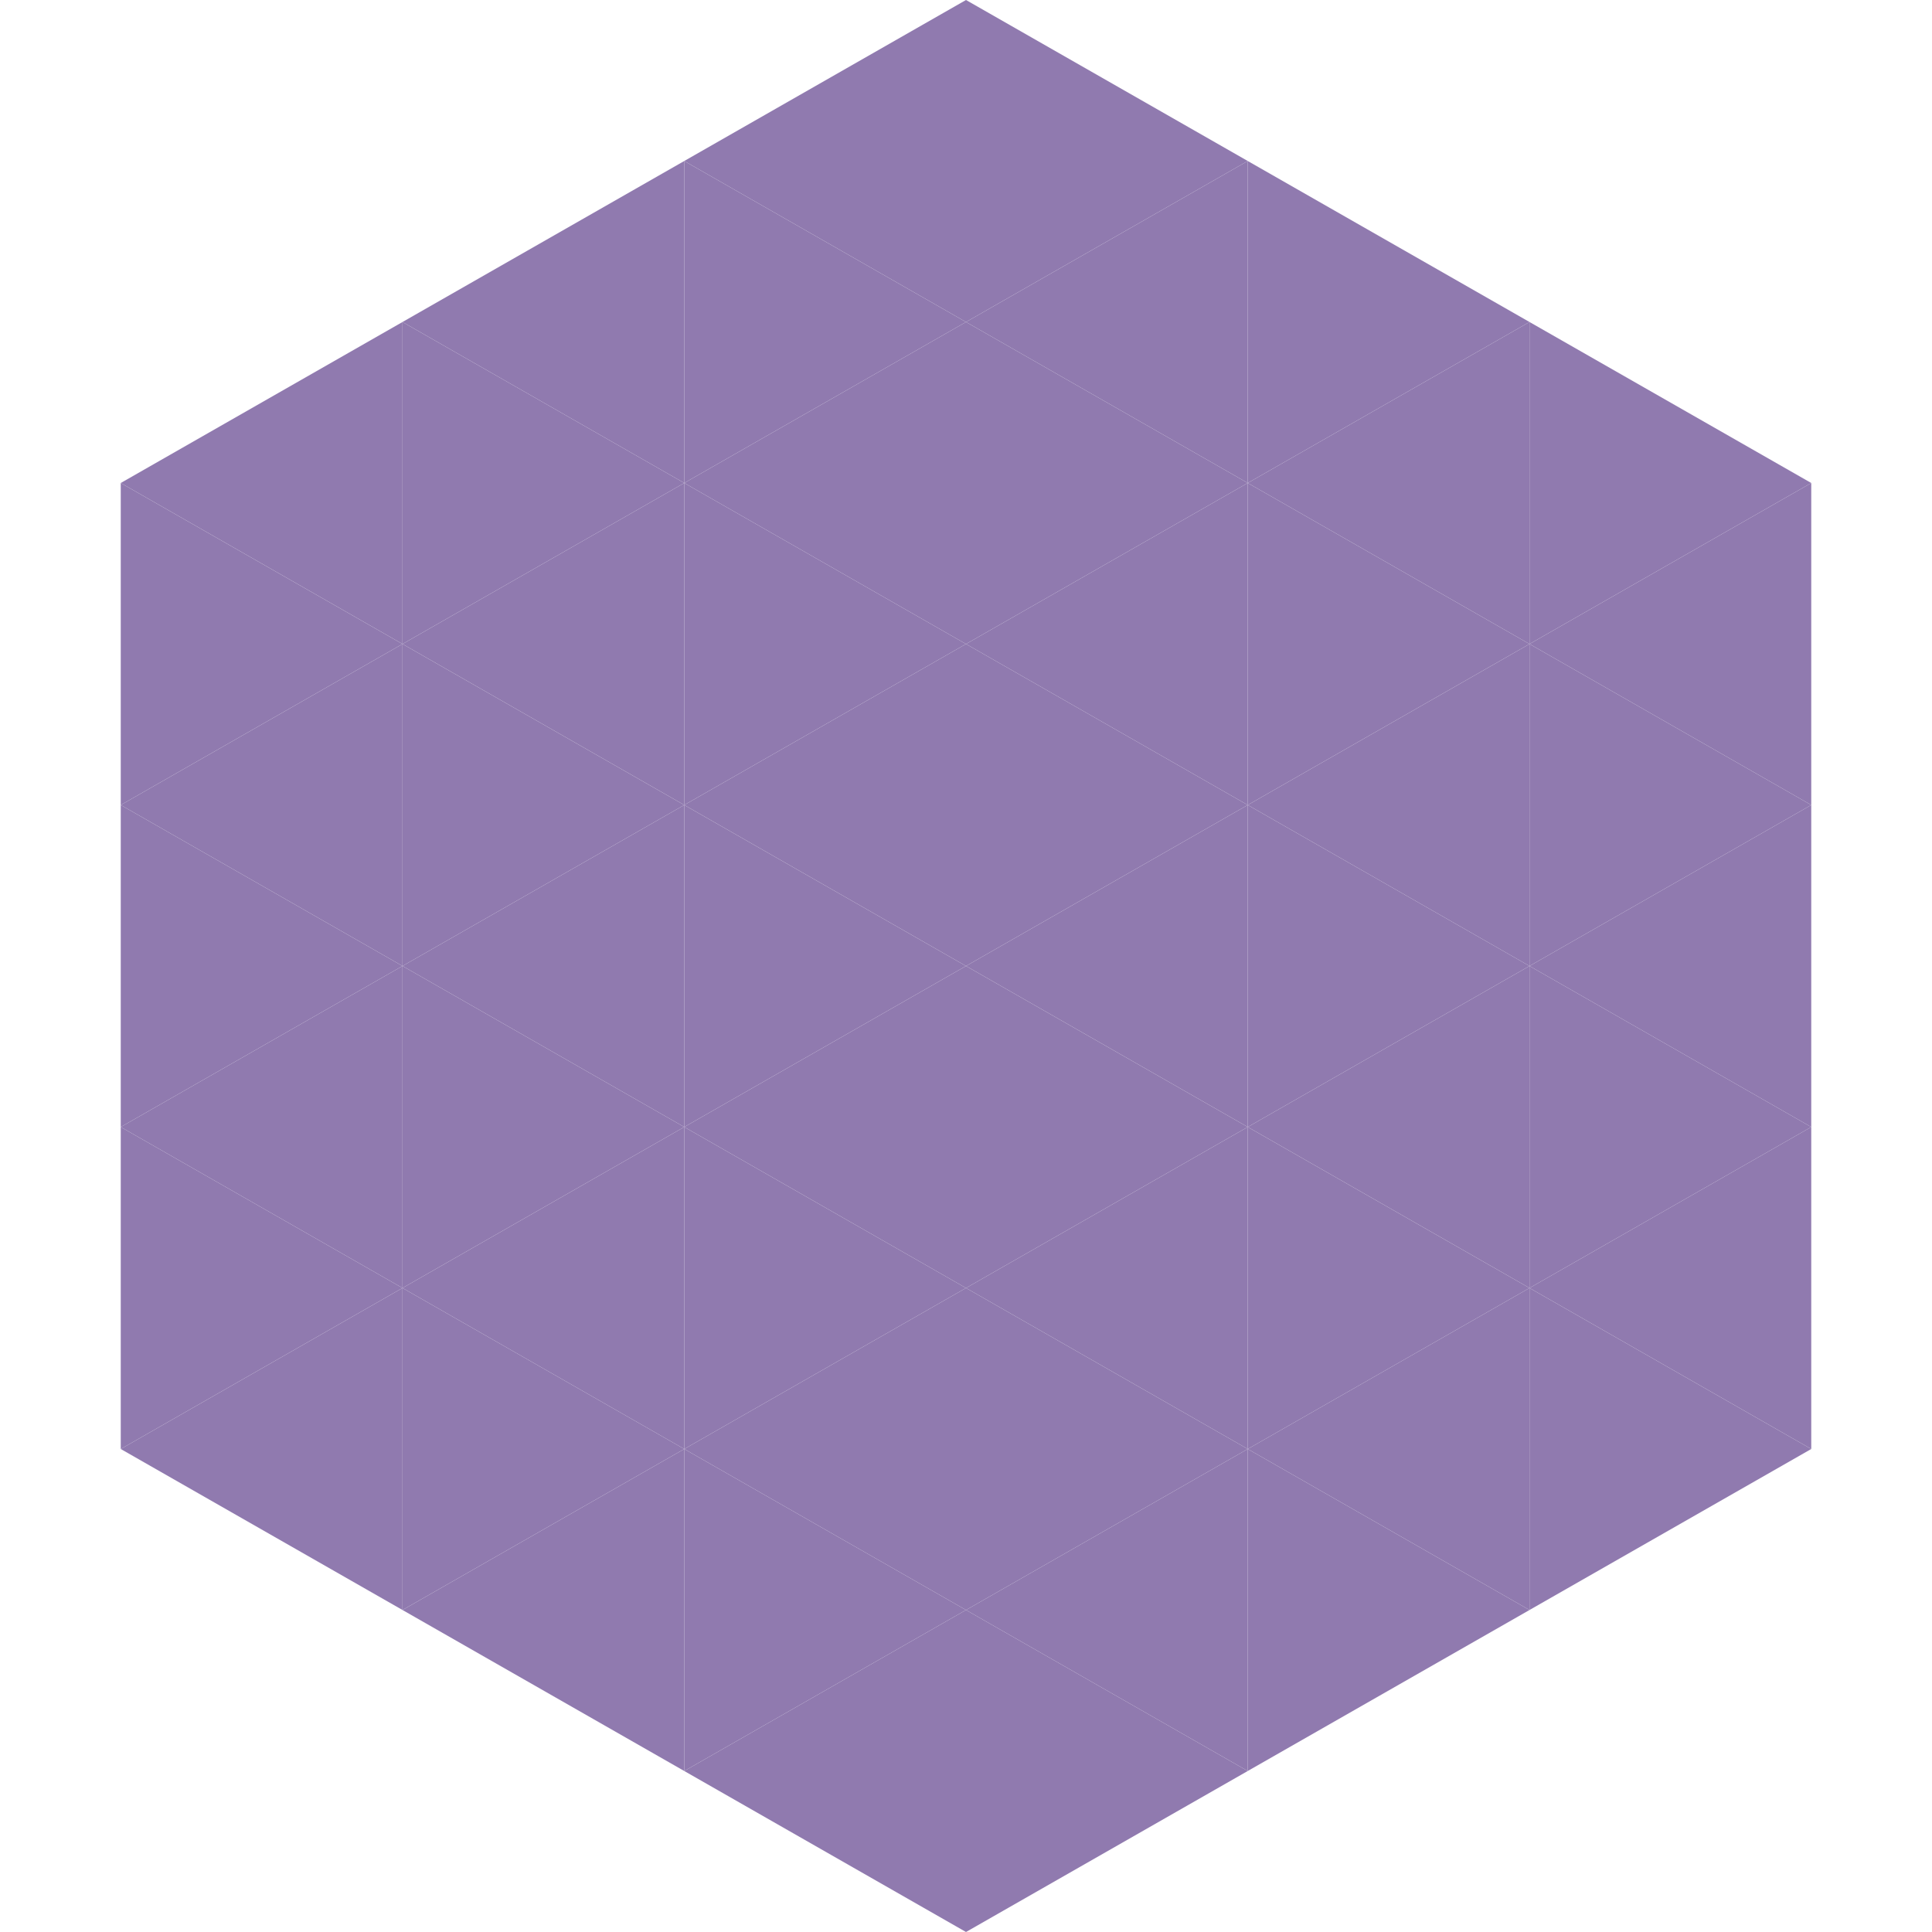 <?xml version="1.0"?>
<!-- Generated by SVGo -->
<svg width="240" height="240"
     xmlns="http://www.w3.org/2000/svg"
     xmlns:xlink="http://www.w3.org/1999/xlink">
<polygon points="50,40 15,60 50,80" style="fill:rgb(144,122,175)" />
<polygon points="190,40 225,60 190,80" style="fill:rgb(144,122,175)" />
<polygon points="15,60 50,80 15,100" style="fill:rgb(144,122,175)" />
<polygon points="225,60 190,80 225,100" style="fill:rgb(144,122,175)" />
<polygon points="50,80 15,100 50,120" style="fill:rgb(144,122,175)" />
<polygon points="190,80 225,100 190,120" style="fill:rgb(144,122,175)" />
<polygon points="15,100 50,120 15,140" style="fill:rgb(144,122,175)" />
<polygon points="225,100 190,120 225,140" style="fill:rgb(144,122,175)" />
<polygon points="50,120 15,140 50,160" style="fill:rgb(144,122,175)" />
<polygon points="190,120 225,140 190,160" style="fill:rgb(144,122,175)" />
<polygon points="15,140 50,160 15,180" style="fill:rgb(144,122,175)" />
<polygon points="225,140 190,160 225,180" style="fill:rgb(144,122,175)" />
<polygon points="50,160 15,180 50,200" style="fill:rgb(144,122,175)" />
<polygon points="190,160 225,180 190,200" style="fill:rgb(144,122,175)" />
<polygon points="15,180 50,200 15,220" style="fill:rgb(255,255,255); fill-opacity:0" />
<polygon points="225,180 190,200 225,220" style="fill:rgb(255,255,255); fill-opacity:0" />
<polygon points="50,0 85,20 50,40" style="fill:rgb(255,255,255); fill-opacity:0" />
<polygon points="190,0 155,20 190,40" style="fill:rgb(255,255,255); fill-opacity:0" />
<polygon points="85,20 50,40 85,60" style="fill:rgb(144,122,175)" />
<polygon points="155,20 190,40 155,60" style="fill:rgb(144,122,175)" />
<polygon points="50,40 85,60 50,80" style="fill:rgb(144,122,175)" />
<polygon points="190,40 155,60 190,80" style="fill:rgb(144,122,175)" />
<polygon points="85,60 50,80 85,100" style="fill:rgb(144,122,175)" />
<polygon points="155,60 190,80 155,100" style="fill:rgb(144,122,175)" />
<polygon points="50,80 85,100 50,120" style="fill:rgb(144,122,175)" />
<polygon points="190,80 155,100 190,120" style="fill:rgb(144,122,175)" />
<polygon points="85,100 50,120 85,140" style="fill:rgb(144,122,175)" />
<polygon points="155,100 190,120 155,140" style="fill:rgb(144,122,175)" />
<polygon points="50,120 85,140 50,160" style="fill:rgb(144,122,175)" />
<polygon points="190,120 155,140 190,160" style="fill:rgb(144,122,175)" />
<polygon points="85,140 50,160 85,180" style="fill:rgb(144,122,175)" />
<polygon points="155,140 190,160 155,180" style="fill:rgb(144,122,175)" />
<polygon points="50,160 85,180 50,200" style="fill:rgb(144,122,175)" />
<polygon points="190,160 155,180 190,200" style="fill:rgb(144,122,175)" />
<polygon points="85,180 50,200 85,220" style="fill:rgb(144,122,175)" />
<polygon points="155,180 190,200 155,220" style="fill:rgb(144,122,175)" />
<polygon points="120,0 85,20 120,40" style="fill:rgb(144,122,175)" />
<polygon points="120,0 155,20 120,40" style="fill:rgb(144,122,175)" />
<polygon points="85,20 120,40 85,60" style="fill:rgb(144,122,175)" />
<polygon points="155,20 120,40 155,60" style="fill:rgb(144,122,175)" />
<polygon points="120,40 85,60 120,80" style="fill:rgb(144,122,175)" />
<polygon points="120,40 155,60 120,80" style="fill:rgb(144,122,175)" />
<polygon points="85,60 120,80 85,100" style="fill:rgb(144,122,175)" />
<polygon points="155,60 120,80 155,100" style="fill:rgb(144,122,175)" />
<polygon points="120,80 85,100 120,120" style="fill:rgb(144,122,175)" />
<polygon points="120,80 155,100 120,120" style="fill:rgb(144,122,175)" />
<polygon points="85,100 120,120 85,140" style="fill:rgb(144,122,175)" />
<polygon points="155,100 120,120 155,140" style="fill:rgb(144,122,175)" />
<polygon points="120,120 85,140 120,160" style="fill:rgb(144,122,175)" />
<polygon points="120,120 155,140 120,160" style="fill:rgb(144,122,175)" />
<polygon points="85,140 120,160 85,180" style="fill:rgb(144,122,175)" />
<polygon points="155,140 120,160 155,180" style="fill:rgb(144,122,175)" />
<polygon points="120,160 85,180 120,200" style="fill:rgb(144,122,175)" />
<polygon points="120,160 155,180 120,200" style="fill:rgb(144,122,175)" />
<polygon points="85,180 120,200 85,220" style="fill:rgb(144,122,175)" />
<polygon points="155,180 120,200 155,220" style="fill:rgb(144,122,175)" />
<polygon points="120,200 85,220 120,240" style="fill:rgb(144,122,175)" />
<polygon points="120,200 155,220 120,240" style="fill:rgb(144,122,175)" />
<polygon points="85,220 120,240 85,260" style="fill:rgb(255,255,255); fill-opacity:0" />
<polygon points="155,220 120,240 155,260" style="fill:rgb(255,255,255); fill-opacity:0" />
</svg>
